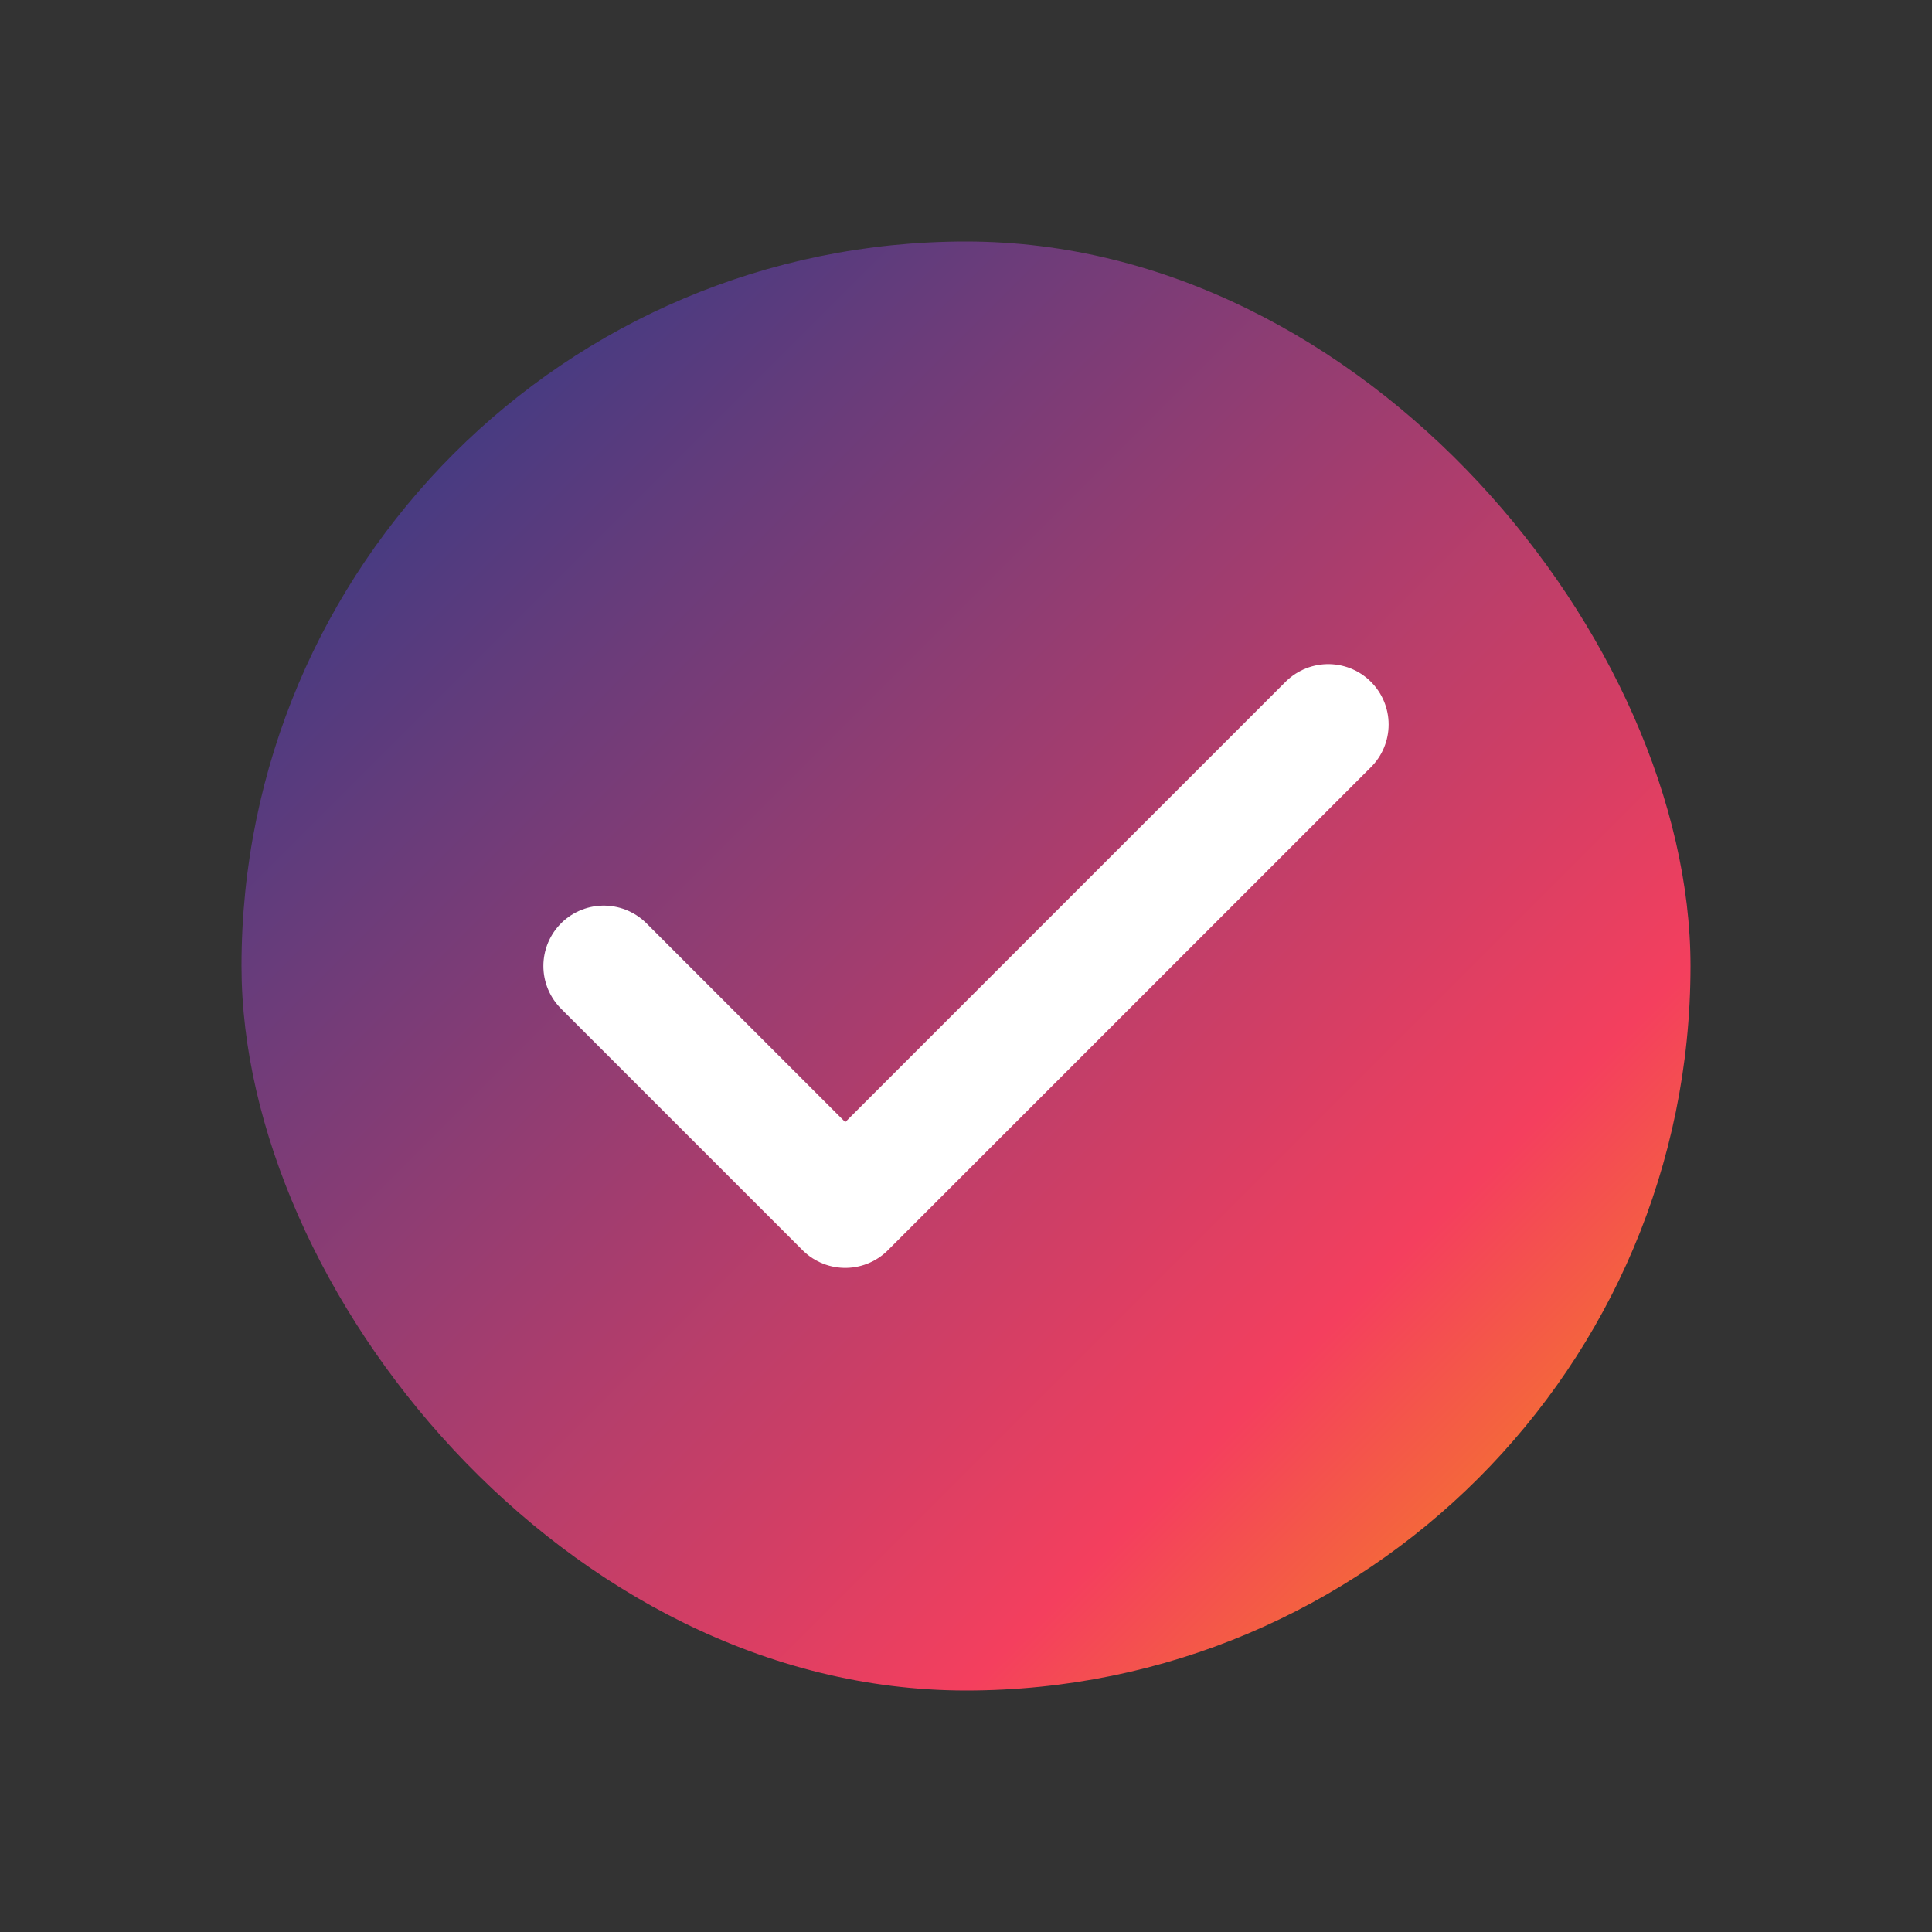 <?xml version="1.0" encoding="UTF-8" standalone="no"?>
<svg width="32" height="32" viewBox="0 0 32 32" xmlns="http://www.w3.org/2000/svg">
    <rect x="0" y="0" width="32" height="32" fill="#333333" stroke="none"/>
    <defs>
        <linearGradient id="faviconGradient" x1="0%" y1="0%" x2="100%" y2="100%">
            <stop offset="0%" stop-color="#1E3A8A"/>
            <stop offset="75%" stop-color="#F43F5E"/>
            <stop offset="100%" stop-color="#F59E0B"/>
        </linearGradient>
    </defs>
    <rect x="4" y="4" width="24" height="24" rx="12" ry="12" fill="url(#faviconGradient)"/>
    <path d="M10 16L14 20L22 12" stroke="white" stroke-width="2" fill="none" stroke-linecap="round" stroke-linejoin="round"/>
</svg>